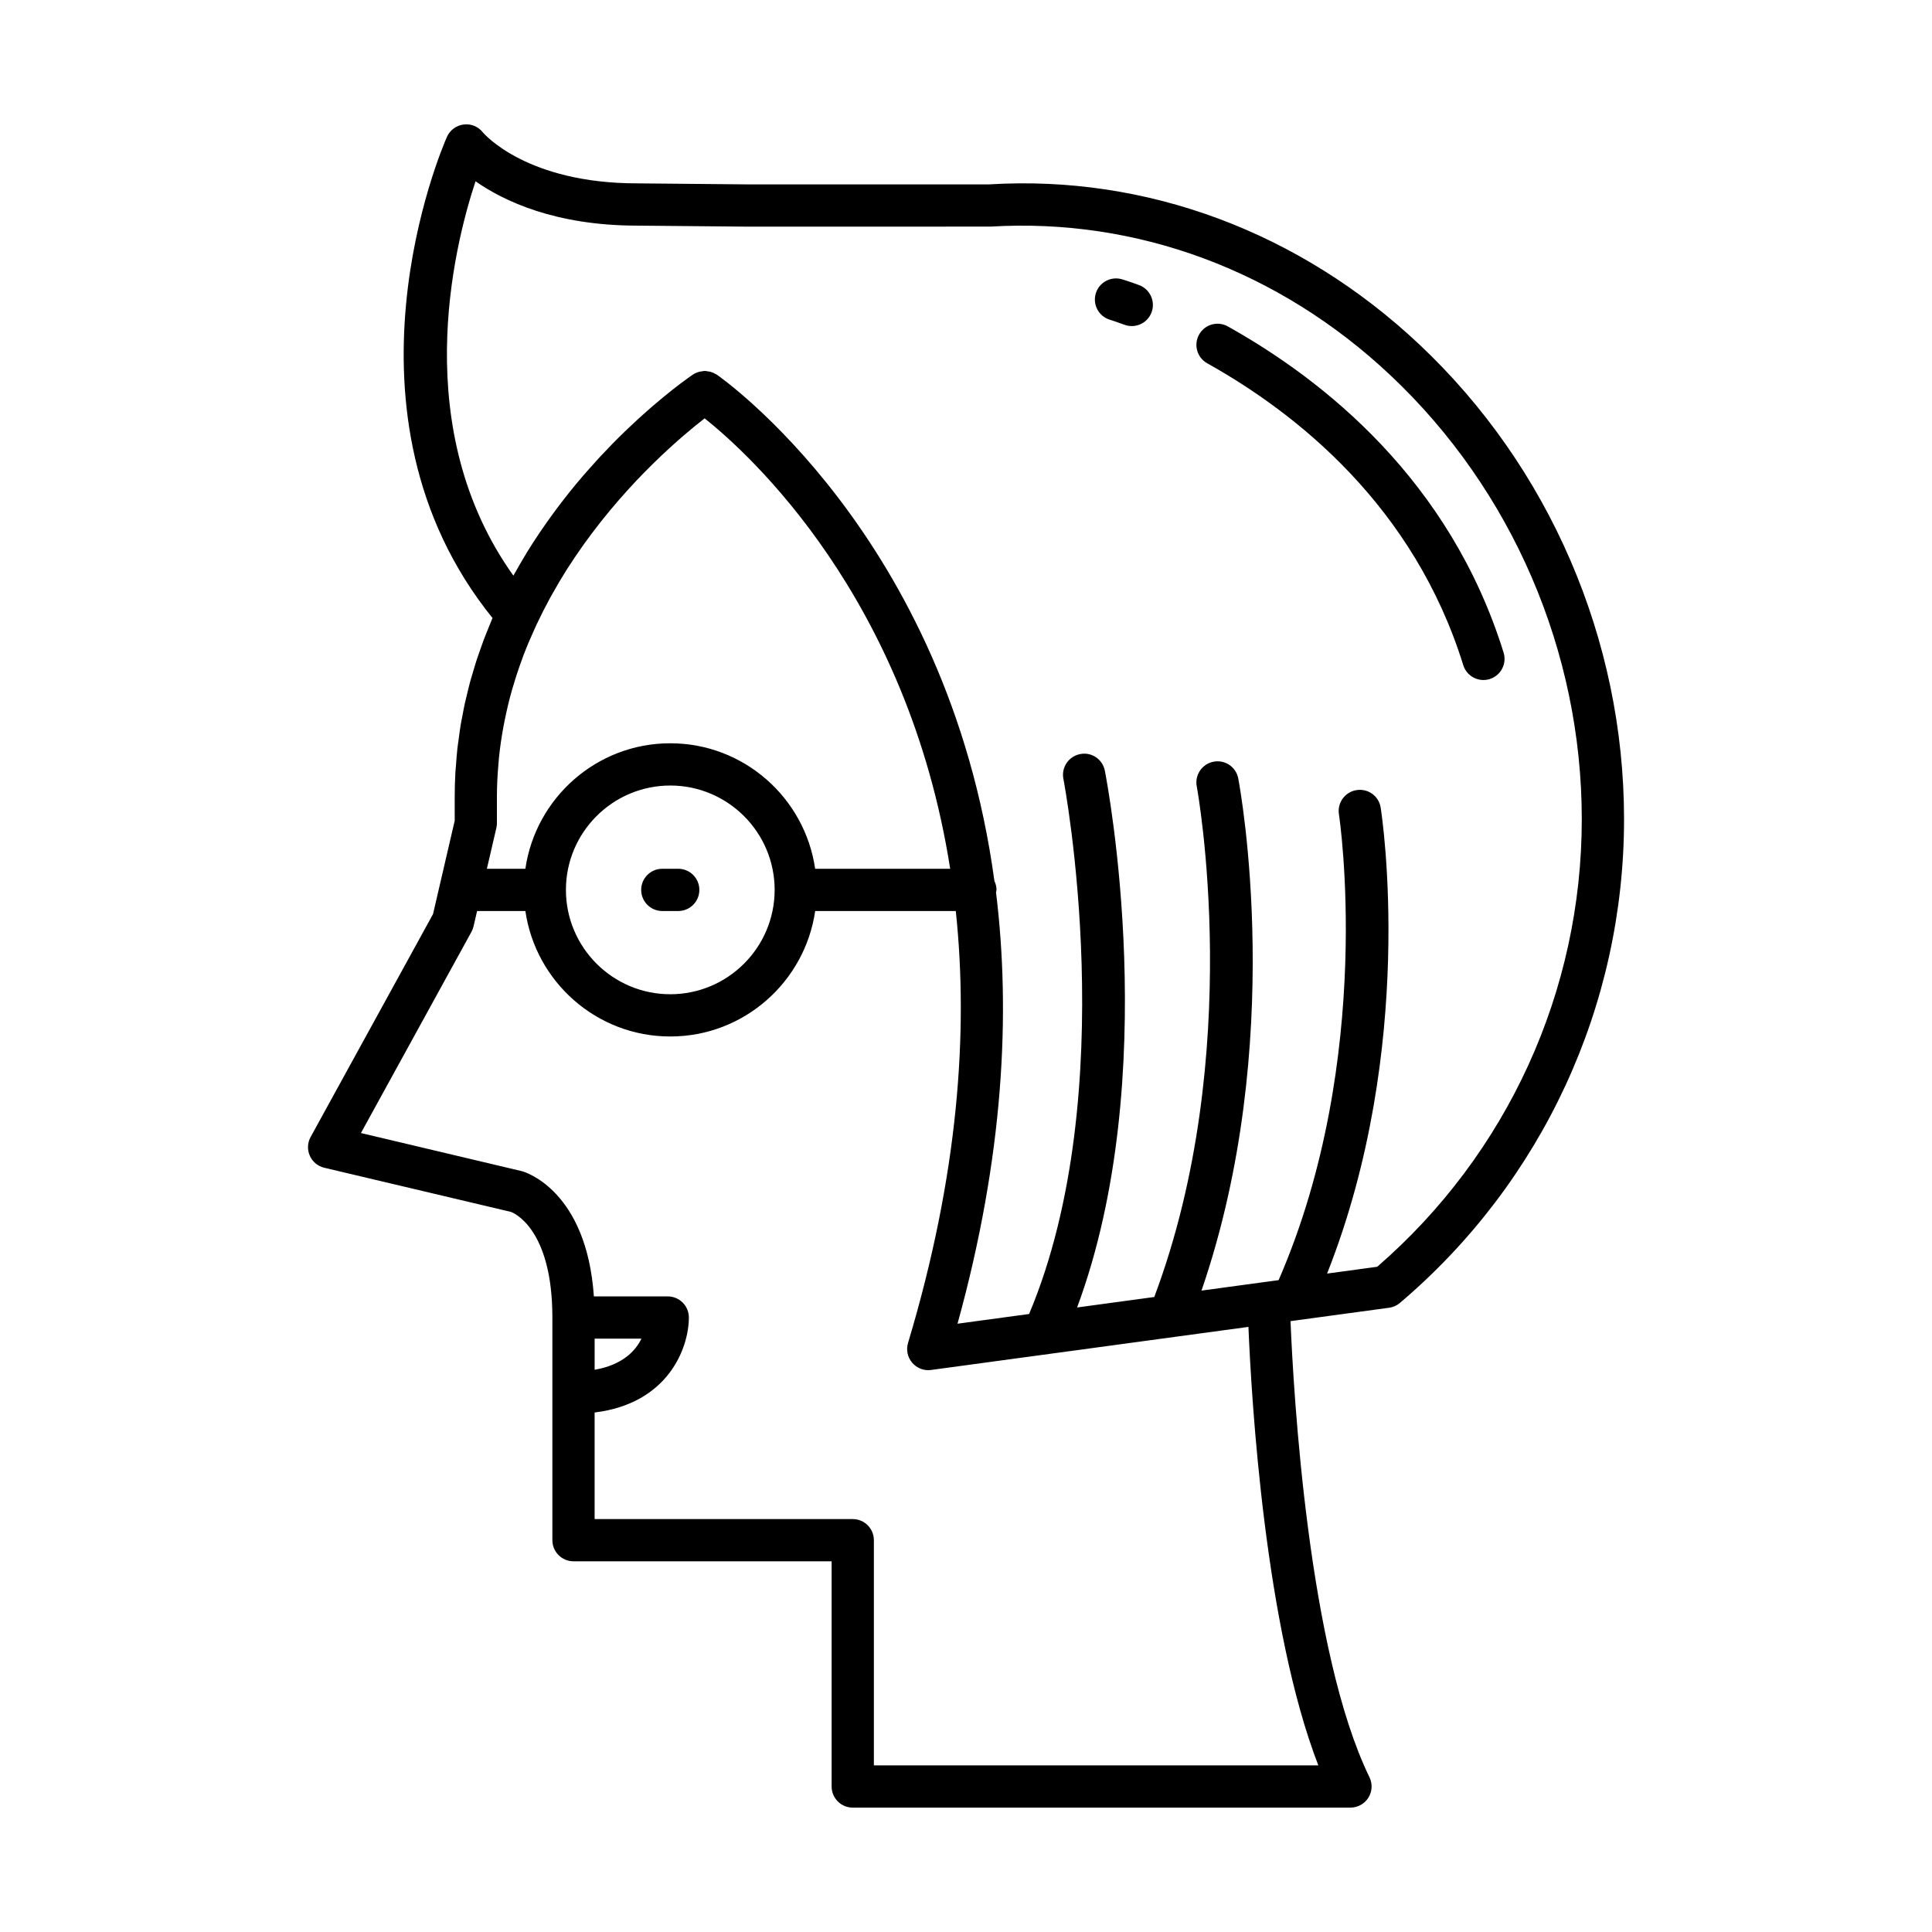 <?xml version="1.0" encoding="UTF-8"?>
<!-- Uploaded to: ICON Repo, www.iconrepo.com, Generator: ICON Repo Mixer Tools -->
<svg fill="#000000" width="800px" height="800px" version="1.1" viewBox="144 144 512 512" xmlns="http://www.w3.org/2000/svg">
 <g>
  <path d="m463.93 240.28c23.742 13.254 54.781 37.891 67.848 79.988 0.742 2.398 2.957 3.941 5.348 3.941 0.547 0 1.105-0.082 1.66-0.254 2.953-0.914 4.602-4.055 3.684-7.004-14.164-45.629-47.559-72.195-73.086-86.445-2.699-1.516-6.117-0.543-7.613 2.16-1.508 2.695-0.539 6.109 2.16 7.613z"/>
  <path d="m438.14 228.74c0.086 0.027 1.477 0.449 3.856 1.324 0.641 0.234 1.289 0.348 1.934 0.348 2.281 0 4.422-1.402 5.254-3.668 1.066-2.898-0.422-6.117-3.316-7.188-2.887-1.062-4.527-1.547-4.527-1.547-2.953-0.859-6.074 0.805-6.953 3.769-0.883 2.961 0.797 6.074 3.754 6.961z"/>
  <path d="m229.92 453.46 49.5 11.711c0.449 0.16 10.965 4.164 10.965 27.98v59.012c0 3.09 2.504 5.598 5.598 5.598h68.406v59.676c0 3.09 2.504 5.598 5.598 5.598h131.9c1.93 0 3.723-0.996 4.746-2.629 1.023-1.637 1.133-3.684 0.289-5.422-16.219-33.293-20.133-101.83-20.922-120.87l26.121-3.547c1.055-0.141 2.055-0.586 2.871-1.277 37.746-32.039 59.395-78.77 59.395-128.2 0-47.504-19.766-93.352-54.23-125.79-31.766-29.902-72.41-44.984-114-42.438l-63.977 0.004-29.27-0.27c-29.285 0-40.562-13.047-40.988-13.559-1.223-1.516-3.117-2.301-5.094-2.035-1.934 0.254-3.598 1.5-4.391 3.285-1.332 3.019-31.625 73.352 12.082 127.5-0.082 0.188-0.152 0.383-0.234 0.57-0.395 0.922-0.77 1.863-1.145 2.805-0.324 0.809-0.656 1.613-0.965 2.438-0.355 0.949-0.688 1.918-1.023 2.883-0.293 0.844-0.598 1.676-0.875 2.531-0.32 0.98-0.605 1.988-0.902 2.984-0.258 0.867-0.527 1.723-0.766 2.602-0.281 1.027-0.523 2.078-0.777 3.125-0.215 0.875-0.441 1.742-0.637 2.629-0.238 1.094-0.438 2.211-0.648 3.324-0.164 0.867-0.348 1.727-0.492 2.606-0.195 1.184-0.344 2.394-0.504 3.594-0.113 0.836-0.246 1.656-0.34 2.504-0.148 1.348-0.242 2.723-0.348 4.094-0.055 0.727-0.137 1.438-0.18 2.172-0.117 2.117-0.18 4.258-0.18 6.426v6.41l-5.746 24.758-32.438 59.074c-0.844 1.531-0.926 3.367-0.215 4.965 0.707 1.605 2.121 2.781 3.82 3.184zm40.094-261.42c7.363 5.152 21.051 11.754 42.844 11.754l29.27 0.27 64.367-0.012c38.797-2.336 76.496 11.645 105.99 39.406 32.219 30.332 50.703 73.211 50.703 117.64 0 45.602-19.738 88.738-54.215 118.61l-13.281 1.801c23.727-59.988 14.625-120.78 14.203-123.46-0.477-3.051-3.273-5.141-6.402-4.664-3.051 0.477-5.141 3.344-4.664 6.394 0.102 0.648 9.664 64.453-15.984 123.47l-3.281 0.445c-0.07 0.008-0.137 0.016-0.207 0.027l-16.949 2.301c22.578-65.672 10.301-132.77 9.742-135.71-0.574-3.035-3.465-5.035-6.543-4.457-3.035 0.578-5.031 3.504-4.457 6.543 0.133 0.711 12.965 70.773-11.258 135.32l-20.453 2.777c22.789-61.359 8.027-138.81 7.356-142.24-0.598-3.031-3.504-5.039-6.57-4.41-3.035 0.594-5.012 3.535-4.418 6.566 0.16 0.836 15.746 82.762-9.086 141.81l-18.973 2.574c12.238-44.293 14.137-82.258 10.203-114.31 0.027-0.227 0.133-0.43 0.133-0.664 0-0.848-0.219-1.633-0.559-2.352-12.445-91.641-72.785-133.65-73.621-134.22-0.012-0.008-0.031-0.012-0.043-0.02-0.074-0.051-0.16-0.066-0.238-0.113-0.496-0.297-1.023-0.504-1.57-0.633-0.191-0.043-0.375-0.059-0.566-0.082-0.238-0.031-0.469-0.105-0.707-0.105-0.242 0-0.477 0.074-0.719 0.105-0.191 0.023-0.371 0.039-0.559 0.082-0.648 0.152-1.285 0.383-1.855 0.77-0.094 0.062-0.277 0.191-0.512 0.355-0.082 0.059-0.164 0.117-0.266 0.188-0.211 0.148-0.457 0.324-0.746 0.531-0.141 0.102-0.262 0.188-0.418 0.305-0.445 0.328-0.941 0.691-1.516 1.125-0.043 0.031-0.094 0.074-0.137 0.105-0.535 0.406-1.133 0.867-1.766 1.367-0.199 0.156-0.402 0.32-0.609 0.484-0.551 0.438-1.133 0.906-1.742 1.41-0.219 0.18-0.43 0.352-0.656 0.539-0.84 0.695-1.711 1.43-2.641 2.234-0.055 0.047-0.113 0.102-0.168 0.148-0.859 0.746-1.758 1.547-2.684 2.383-0.277 0.25-0.559 0.508-0.84 0.766-0.777 0.715-1.574 1.457-2.387 2.231-0.277 0.262-0.547 0.516-0.824 0.785-1.082 1.043-2.184 2.129-3.312 3.273-0.082 0.082-0.164 0.172-0.246 0.258-1.031 1.055-2.082 2.156-3.141 3.297-0.312 0.336-0.621 0.676-0.934 1.02-0.906 0.988-1.816 2.012-2.734 3.059-0.285 0.328-0.566 0.645-0.852 0.977-1.188 1.379-2.375 2.801-3.562 4.281-0.105 0.129-0.207 0.27-0.312 0.398-1.066 1.336-2.125 2.715-3.184 4.129-0.312 0.418-0.621 0.84-0.934 1.266-0.926 1.262-1.84 2.555-2.746 3.879-0.258 0.375-0.516 0.738-0.77 1.117-1.145 1.695-2.269 3.434-3.371 5.223-0.133 0.215-0.258 0.441-0.391 0.66-0.949 1.562-1.879 3.164-2.789 4.797-0.133 0.242-0.277 0.465-0.41 0.707-27.637-38.703-15.961-86.566-10.035-104.5zm5.531 171.35c0.094-0.414 0.141-0.84 0.141-1.266v-7.051c0-3.066 0.176-6.066 0.441-9.023 0.043-0.461 0.07-0.93 0.117-1.391 0.289-2.801 0.699-5.543 1.203-8.238 0.098-0.52 0.199-1.031 0.305-1.547 0.543-2.691 1.168-5.336 1.898-7.914 0.098-0.344 0.211-0.68 0.309-1.02 0.746-2.531 1.562-5.016 2.465-7.438 0.078-0.211 0.148-0.434 0.23-0.645 0.941-2.484 1.969-4.891 3.047-7.25 0.195-0.43 0.387-0.859 0.59-1.285 1.07-2.269 2.191-4.484 3.363-6.637 0.223-0.406 0.445-0.805 0.672-1.203 1.215-2.176 2.465-4.309 3.758-6.356 0.105-0.168 0.215-0.324 0.32-0.492 1.27-1.992 2.57-3.914 3.891-5.777 0.191-0.27 0.379-0.547 0.57-0.812 1.336-1.863 2.691-3.648 4.051-5.379 0.27-0.344 0.539-0.688 0.809-1.023 1.348-1.684 2.695-3.309 4.035-4.856 0.23-0.266 0.461-0.52 0.688-0.781 1.371-1.562 2.731-3.07 4.066-4.484 0.035-0.035 0.07-0.074 0.102-0.113 1.375-1.453 2.711-2.809 4.023-4.102 0.211-0.211 0.43-0.426 0.637-0.633 1.238-1.211 2.438-2.344 3.586-3.406 0.223-0.207 0.445-0.41 0.664-0.609 1.145-1.043 2.25-2.031 3.277-2.918 0.105-0.094 0.203-0.176 0.309-0.266 1.047-0.898 2.035-1.727 2.926-2.457 0.039-0.031 0.082-0.066 0.117-0.098 0.926-0.754 1.75-1.406 2.477-1.969 0.035-0.027 0.074-0.059 0.109-0.082 11.809 9.402 53.805 47.438 65.066 119.36h-35.785c-2.719-18.773-18.875-33.254-38.391-33.254-19.52 0-35.672 14.48-38.402 33.254h-10.199zm73.742 16.438c0 15.25-12.402 27.656-27.656 27.656s-27.656-12.406-27.656-27.656 12.402-27.656 27.656-27.656c15.25 0 27.656 12.406 27.656 27.656zm-80.352 11.125c0.246-0.449 0.426-0.93 0.547-1.426l0.953-4.102h12.793c2.727 18.773 18.883 33.254 38.402 33.254 19.52 0 35.672-14.48 38.402-33.254h37.262c3.379 31.906 0.723 69.906-12.656 114.47-0.547 1.824-0.133 3.801 1.105 5.246 1.242 1.449 3.137 2.184 5.012 1.91l84.094-11.414c0.809 19.562 4.375 79.652 18.527 116.21h-117.79v-59.68c0-3.09-2.504-5.598-5.598-5.598h-68.406v-28.242c19.496-2.383 24.945-17.059 24.977-25.152 0.004-1.488-0.578-2.918-1.633-3.973-1.051-1.051-2.477-1.645-3.965-1.645h-19.574c-1.922-27.879-17.996-32.883-18.973-33.16l-42.762-10.133zm32.648 116.05v-8.246h12.402c-1.586 3.293-5.074 6.973-12.402 8.246z"/>
  <path d="m313.92 379.83c0 3.09 2.504 5.598 5.598 5.598h4.219c3.094 0 5.598-2.508 5.598-5.598 0-3.09-2.504-5.598-5.598-5.598h-4.219c-3.094 0-5.598 2.508-5.598 5.598z"/>
 </g>
</svg>